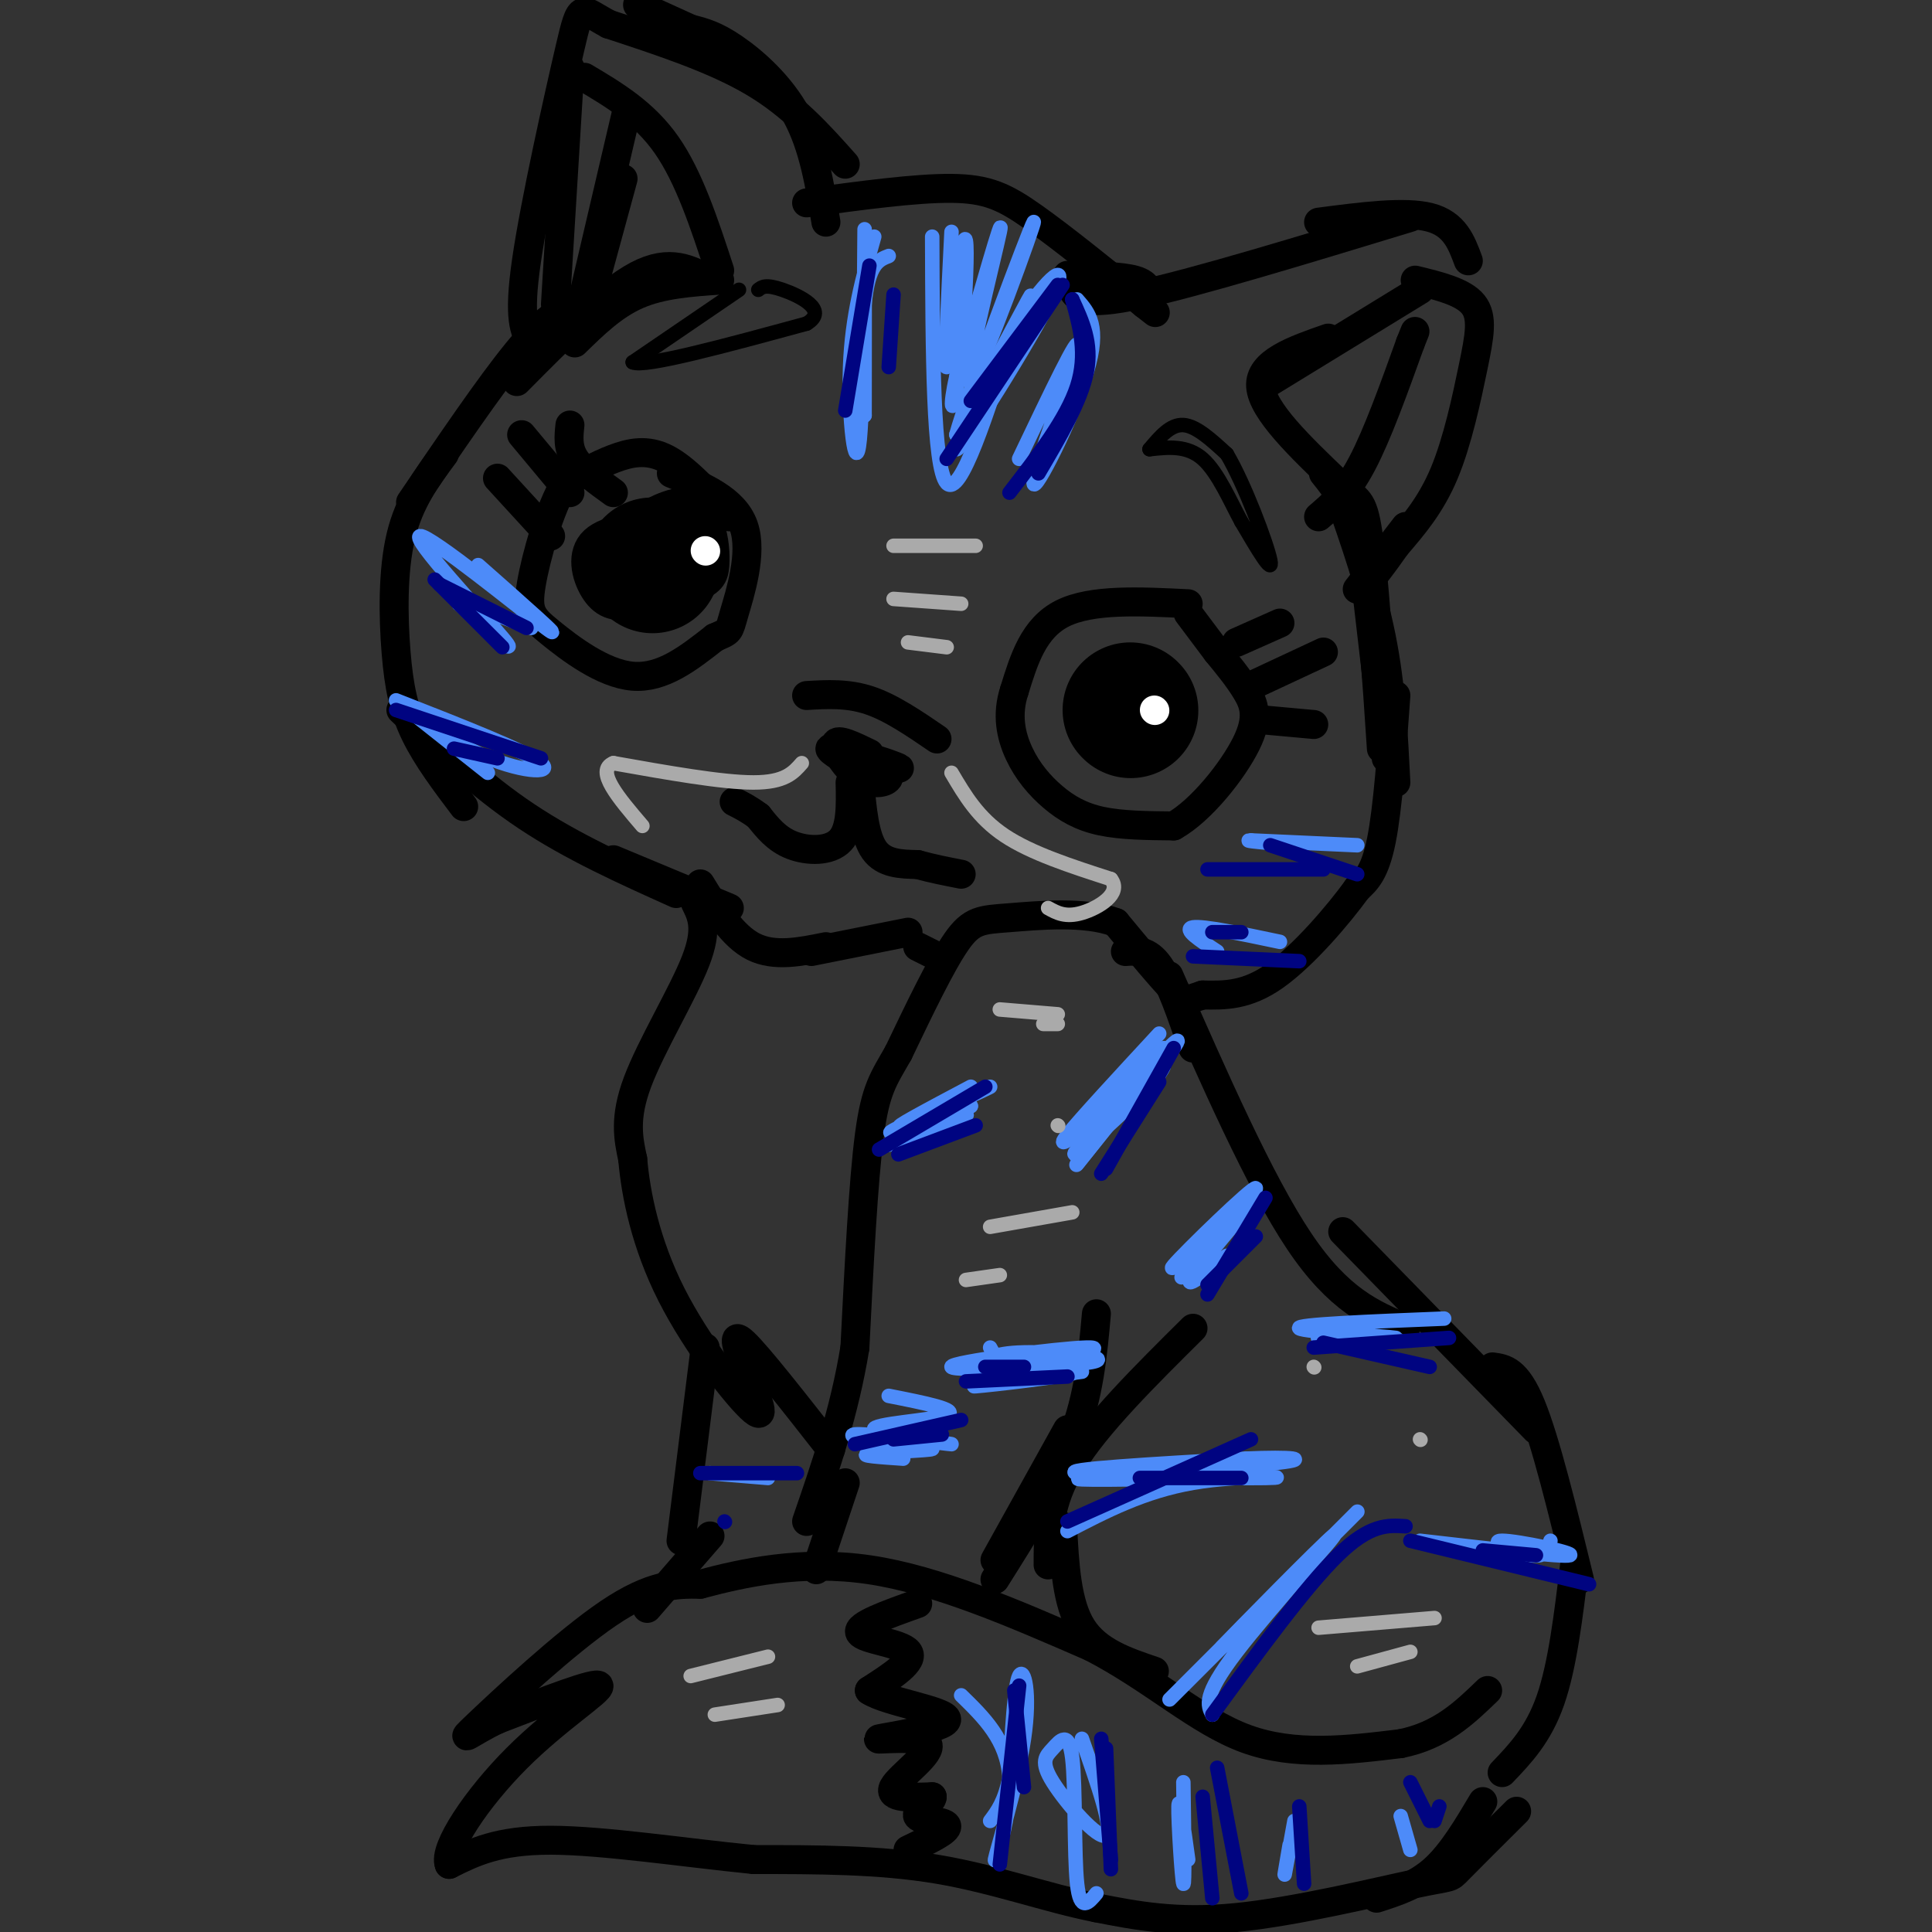 <svg viewBox='0 0 400 400' version='1.1' xmlns='http://www.w3.org/2000/svg' xmlns:xlink='http://www.w3.org/1999/xlink'><rect x="0" y="0" width="400" height="400" fill="#333333" stroke="none"/><g fill='none' stroke='#000000' stroke-width='6' stroke-linecap='round' stroke-linejoin='round'><path d='M171,46c-1.289,-7.822 -2.578,-15.644 -6,-22c-3.422,-6.356 -8.978,-11.244 -13,-14c-4.022,-2.756 -6.511,-3.378 -9,-4'/><path d='M143,6c-3.333,-1.500 -7.167,-3.250 -11,-5'/><path d='M175,34c-5.417,-6.083 -10.833,-12.167 -19,-17c-8.167,-4.833 -19.083,-8.417 -30,-12'/><path d='M126,5c-5.905,-3.143 -5.667,-5.000 -8,5c-2.333,10.000 -7.238,31.857 -9,44c-1.762,12.143 -0.381,14.571 1,17'/><path d='M118,14c0.000,0.000 -3.000,49.000 -3,49'/><path d='M149,56c-3.167,-9.667 -6.333,-19.333 -11,-26c-4.667,-6.667 -10.833,-10.333 -17,-14'/><path d='M130,22c0.000,0.000 -11.000,47.000 -11,47'/><path d='M129,37c0.000,0.000 -6.000,22.000 -6,22'/><path d='M149,58c-6.000,0.417 -12.000,0.833 -17,3c-5.000,2.167 -9.000,6.083 -13,10'/><path d='M147,58c-4.167,-2.250 -8.333,-4.500 -15,-1c-6.667,3.500 -15.833,12.750 -25,22'/><path d='M129,60c-3.378,0.844 -6.756,1.689 -10,3c-3.244,1.311 -6.356,3.089 -12,10c-5.644,6.911 -13.822,18.956 -22,31'/><path d='M92,94c-3.631,4.887 -7.262,9.774 -9,17c-1.738,7.226 -1.583,16.792 -1,24c0.583,7.208 1.595,12.060 4,17c2.405,4.940 6.202,9.970 10,15'/><path d='M83,147c8.250,7.833 16.500,15.667 26,22c9.500,6.333 20.250,11.167 31,16'/><path d='M127,178c0.000,0.000 24.000,10.000 24,10'/><path d='M145,183c3.333,5.417 6.667,10.833 11,13c4.333,2.167 9.667,1.083 15,0'/><path d='M168,197c0.000,0.000 20.000,-4.000 20,-4'/><path d='M190,196c0.000,0.000 4.000,2.000 4,2'/><path d='M167,42c11.289,-1.533 22.578,-3.067 30,-3c7.422,0.067 10.978,1.733 17,6c6.022,4.267 14.511,11.133 23,18'/><path d='M237,63c3.833,3.000 1.917,1.500 0,0'/><path d='M221,57c5.583,0.083 11.167,0.167 14,1c2.833,0.833 2.917,2.417 3,4'/><path d='M222,60c1.167,1.750 2.333,3.500 14,1c11.667,-2.500 33.833,-9.250 56,-16'/><path d='M273,46c8.917,-1.167 17.833,-2.333 23,-1c5.167,1.333 6.583,5.167 8,9'/><path d='M293,58c4.952,1.208 9.905,2.417 12,5c2.095,2.583 1.333,6.542 0,13c-1.333,6.458 -3.238,15.417 -6,22c-2.762,6.583 -6.381,10.792 -10,15'/><path d='M289,113c-2.667,3.833 -4.333,5.917 -6,8'/><path d='M291,109c0.000,0.000 -10.000,13.000 -10,13'/><path d='M273,107c2.917,-2.500 5.833,-5.000 9,-11c3.167,-6.000 6.583,-15.500 10,-25'/><path d='M292,71c1.667,-4.167 0.833,-2.083 0,0'/><path d='M294,60c0.000,0.000 -31.000,19.000 -31,19'/><path d='M275,70c-7.167,2.500 -14.333,5.000 -14,10c0.333,5.000 8.167,12.500 16,20'/><path d='M277,100c3.689,3.644 4.911,2.756 6,9c1.089,6.244 2.044,19.622 3,33'/><path d='M282,114c0.000,0.000 5.000,43.000 5,43'/><path d='M274,98c3.000,3.750 6.000,7.500 8,17c2.000,9.500 3.000,24.750 4,40'/><path d='M277,102c3.500,10.000 7.000,20.000 9,30c2.000,10.000 2.500,20.000 3,30'/><path d='M289,144c-0.833,11.667 -1.667,23.333 -3,30c-1.333,6.667 -3.167,8.333 -5,10'/><path d='M281,184c-3.889,5.378 -11.111,13.822 -17,18c-5.889,4.178 -10.444,4.089 -15,4'/><path d='M249,206c-3.133,1.022 -3.467,1.578 -6,-1c-2.533,-2.578 -7.267,-8.289 -12,-14'/><path d='M231,191c-6.321,-2.417 -16.125,-1.458 -22,-1c-5.875,0.458 -7.821,0.417 -11,5c-3.179,4.583 -7.589,13.792 -12,23'/><path d='M186,218c-3.067,5.400 -4.733,7.400 -6,17c-1.267,9.600 -2.133,26.800 -3,44'/><path d='M177,279c-2.167,13.333 -6.083,24.667 -10,36'/><path d='M227,272c-0.750,8.417 -1.500,16.833 -5,26c-3.500,9.167 -9.750,19.083 -16,29'/><path d='M221,296c0.000,0.000 -15.000,27.000 -15,27'/><path d='M175,307c0.000,0.000 -6.000,18.000 -6,18'/><path d='M247,275c-10.000,9.917 -20.000,19.833 -25,28c-5.000,8.167 -5.000,14.583 -5,21'/><path d='M220,316c0.417,8.000 0.833,16.000 4,21c3.167,5.000 9.083,7.000 15,9'/><path d='M233,197c2.333,-0.167 4.667,-0.333 7,3c2.333,3.333 4.667,10.167 7,17'/><path d='M242,202c9.417,21.417 18.833,42.833 27,55c8.167,12.167 15.083,15.083 22,18'/><path d='M278,255c0.000,0.000 40.000,41.000 40,41'/><path d='M309,283c2.500,0.333 5.000,0.667 8,8c3.000,7.333 6.500,21.667 10,36'/><path d='M326,324c-1.250,10.417 -2.500,20.833 -5,28c-2.500,7.167 -6.250,11.083 -10,15'/><path d='M307,373c-3.167,5.333 -6.333,10.667 -10,14c-3.667,3.333 -7.833,4.667 -12,6'/><path d='M314,375c-4.982,4.952 -9.964,9.905 -12,12c-2.036,2.095 -1.125,1.333 -9,3c-7.875,1.667 -24.536,5.762 -37,7c-12.464,1.238 -20.732,-0.381 -29,-2'/><path d='M227,395c-10.156,-2.000 -21.044,-6.000 -33,-8c-11.956,-2.000 -24.978,-2.000 -38,-2'/><path d='M156,385c-14.311,-1.422 -31.089,-3.978 -42,-4c-10.911,-0.022 -15.956,2.489 -21,5'/><path d='M93,386c-1.345,-3.226 5.792,-13.792 14,-22c8.208,-8.208 17.488,-14.060 17,-15c-0.488,-0.940 -10.744,3.030 -21,7'/><path d='M103,356c-5.536,2.607 -8.875,5.625 -4,1c4.875,-4.625 17.964,-16.893 27,-23c9.036,-6.107 14.018,-6.054 19,-6'/><path d='M145,328c8.689,-2.311 20.911,-5.089 35,-3c14.089,2.089 30.044,9.044 46,16'/><path d='M226,341c12.844,6.667 21.956,15.333 32,19c10.044,3.667 21.022,2.333 32,1'/><path d='M290,361c8.333,-1.667 13.167,-6.333 18,-11'/><path d='M190,332c-6.356,2.267 -12.711,4.533 -12,6c0.711,1.467 8.489,2.133 10,4c1.511,1.867 -3.244,4.933 -8,8'/><path d='M180,350c3.435,2.333 16.023,4.167 16,6c-0.023,1.833 -12.656,3.667 -14,4c-1.344,0.333 8.600,-0.833 10,1c1.400,1.833 -5.743,6.667 -7,9c-1.257,2.333 3.371,2.167 8,2'/><path d='M193,372c0.107,1.155 -3.625,3.042 -3,4c0.625,0.958 5.607,0.988 6,2c0.393,1.012 -3.804,3.006 -8,5'/><path d='M144,187c1.311,2.644 2.622,5.289 0,12c-2.622,6.711 -9.178,17.489 -12,25c-2.822,7.511 -1.911,11.756 -1,16'/><path d='M131,240c0.619,7.274 2.667,17.458 8,28c5.333,10.542 13.952,21.440 17,24c3.048,2.560 0.524,-3.220 -2,-9'/><path d='M154,283c-1.111,-3.489 -2.889,-7.711 0,-5c2.889,2.711 10.444,12.356 18,22'/><path d='M146,279c0.000,0.000 -5.000,40.000 -5,40'/><path d='M147,318c0.000,0.000 -13.000,15.000 -13,15'/><path d='M139,108c-6.607,0.696 -13.214,1.393 -16,4c-2.786,2.607 -1.750,7.125 0,10c1.750,2.875 4.214,4.107 8,3c3.786,-1.107 8.893,-4.554 14,-8'/><path d='M145,117c0.439,-3.315 -5.463,-7.604 -9,-9c-3.537,-1.396 -4.709,0.101 -6,1c-1.291,0.899 -2.700,1.202 -4,4c-1.300,2.798 -2.490,8.093 1,10c3.490,1.907 11.662,0.425 16,-1c4.338,-1.425 4.843,-2.794 5,-5c0.157,-2.206 -0.035,-5.248 -1,-8c-0.965,-2.752 -2.704,-5.215 -6,-5c-3.296,0.215 -8.148,3.107 -13,6'/><path d='M128,110c-2.464,2.812 -2.123,6.841 -1,10c1.123,3.159 3.027,5.449 6,6c2.973,0.551 7.013,-0.636 10,-3c2.987,-2.364 4.920,-5.906 4,-8c-0.920,-2.094 -4.691,-2.741 -7,-1c-2.309,1.741 -3.154,5.871 -4,10'/></g>
<g fill='none' stroke='#000000' stroke-width='20' stroke-linecap='round' stroke-linejoin='round'><path d='M134,114c0.000,0.000 0.100,0.100 0.1,0.1'/></g>
<g fill='none' stroke='#000000' stroke-width='28' stroke-linecap='round' stroke-linejoin='round'><path d='M135,117c0.000,0.000 0.100,0.100 0.1,0.1'/><path d='M234,147c0.000,0.000 0.100,0.100 0.1,0.1'/></g>
<g fill='none' stroke='#000000' stroke-width='6' stroke-linecap='round' stroke-linejoin='round'><path d='M246,125c-10.000,-0.500 -20.000,-1.000 -26,2c-6.000,3.000 -8.000,9.500 -10,16'/><path d='M210,143c-1.633,4.951 -0.716,9.327 1,13c1.716,3.673 4.231,6.643 7,9c2.769,2.357 5.791,4.102 10,5c4.209,0.898 9.604,0.949 15,1'/><path d='M243,171c5.643,-3.131 12.250,-11.458 15,-17c2.750,-5.542 1.643,-8.298 0,-11c-1.643,-2.702 -3.821,-5.351 -6,-8'/><path d='M252,135c-2.000,-2.667 -4.000,-5.333 -6,-8'/><path d='M256,133c0.000,0.000 9.000,-4.000 9,-4'/><path d='M259,142c0.000,0.000 15.000,-7.000 15,-7'/><path d='M261,149c0.000,0.000 11.000,1.000 11,1'/><path d='M151,107c-4.489,-4.956 -8.978,-9.911 -13,-12c-4.022,-2.089 -7.578,-1.311 -11,0c-3.422,1.311 -6.711,3.156 -10,5'/><path d='M117,100c-3.158,5.093 -6.053,15.324 -7,21c-0.947,5.676 0.053,6.797 4,10c3.947,3.203 10.842,8.486 17,9c6.158,0.514 11.579,-3.743 17,-8'/><path d='M148,132c3.238,-1.429 2.833,-1.000 4,-5c1.167,-4.000 3.905,-12.429 2,-18c-1.905,-5.571 -8.452,-8.286 -15,-11'/><path d='M127,102c-3.250,-2.333 -6.500,-4.667 -8,-7c-1.500,-2.333 -1.250,-4.667 -1,-7'/><path d='M118,102c0.000,0.000 -10.000,-12.000 -10,-12'/><path d='M114,111c0.000,0.000 -11.000,-12.000 -11,-12'/><path d='M167,144c4.250,-0.250 8.500,-0.500 13,1c4.500,1.500 9.250,4.750 14,8'/><path d='M180,156c-3.321,-1.613 -6.643,-3.226 -7,-2c-0.357,1.226 2.250,5.292 5,7c2.750,1.708 5.643,1.060 6,0c0.357,-1.060 -1.821,-2.530 -4,-4'/><path d='M180,157c1.548,0.107 7.417,2.375 6,2c-1.417,-0.375 -10.119,-3.393 -13,-4c-2.881,-0.607 0.060,1.196 3,3'/><path d='M176,162c0.111,4.822 0.222,9.644 -2,12c-2.222,2.356 -6.778,2.244 -10,1c-3.222,-1.244 -5.111,-3.622 -7,-6'/><path d='M157,169c-2.000,-1.500 -3.500,-2.250 -5,-3'/><path d='M178,162c0.500,5.583 1.000,11.167 3,14c2.000,2.833 5.500,2.917 9,3'/><path d='M190,179c3.000,0.833 6.000,1.417 9,2'/></g>
<g fill='none' stroke='#FFFFFF' stroke-width='6' stroke-linecap='round' stroke-linejoin='round'><path d='M239,147c0.000,0.000 0.100,0.100 0.1,0.1'/><path d='M146,114c0.000,0.000 0.100,0.100 0.1,0.1'/></g>
<g fill='none' stroke='#4D8BF9' stroke-width='3' stroke-linecap='round' stroke-linejoin='round'><path d='M240,214c-8.250,8.917 -16.500,17.833 -19,21c-2.500,3.167 0.750,0.583 4,-2'/><path d='M225,233c5.197,-4.962 16.191,-16.367 16,-16c-0.191,0.367 -11.565,12.504 -15,17c-3.435,4.496 1.069,1.349 7,-5c5.931,-6.349 13.289,-15.902 10,-13c-3.289,2.902 -17.225,18.258 -20,22c-2.775,3.742 5.613,-4.129 14,-12'/><path d='M237,226c3.474,-3.665 5.158,-6.828 3,-5c-2.158,1.828 -8.158,8.646 -7,7c1.158,-1.646 9.474,-11.756 9,-11c-0.474,0.756 -9.737,12.378 -19,24'/><path d='M223,241c-1.167,1.500 5.417,-6.750 12,-15'/><path d='M201,225c-8.643,4.583 -17.286,9.167 -14,8c3.286,-1.167 18.500,-8.083 18,-8c-0.500,0.083 -16.714,7.167 -20,9c-3.286,1.833 6.357,-1.583 16,-5'/><path d='M201,229c-2.345,1.452 -16.208,7.583 -17,8c-0.792,0.417 11.488,-4.881 15,-6c3.512,-1.119 -1.744,1.940 -7,5'/><path d='M184,289c7.402,1.461 14.804,2.922 12,4c-2.804,1.078 -15.813,1.774 -15,3c0.813,1.226 15.450,2.984 16,3c0.550,0.016 -12.986,-1.710 -18,-2c-5.014,-0.290 -1.507,0.855 2,2'/><path d='M181,299c3.881,0.488 12.583,0.708 12,1c-0.583,0.292 -10.452,0.655 -13,1c-2.548,0.345 2.226,0.673 7,1'/><path d='M205,279c0.911,1.732 1.822,3.463 8,3c6.178,-0.463 17.622,-3.121 12,-3c-5.622,0.121 -28.311,3.022 -28,4c0.311,0.978 23.622,0.032 29,-1c5.378,-1.032 -7.178,-2.152 -14,-2c-6.822,0.152 -7.911,1.576 -9,3'/><path d='M203,283c4.643,0.476 20.750,0.167 20,1c-0.750,0.833 -18.357,2.810 -21,3c-2.643,0.190 9.679,-1.405 22,-3'/><path d='M260,248c-9.643,8.357 -19.286,16.714 -17,14c2.286,-2.714 16.500,-16.500 17,-16c0.500,0.500 -12.714,15.286 -15,18c-2.286,2.714 6.357,-6.643 15,-16'/><path d='M260,248c-0.867,1.244 -10.533,12.356 -13,16c-2.467,3.644 2.267,-0.178 7,-4'/><path d='M221,317c7.923,-4.125 15.845,-8.250 26,-10c10.155,-1.750 22.542,-1.125 15,-1c-7.542,0.125 -35.012,-0.250 -39,-1c-3.988,-0.750 15.506,-1.875 35,-3'/><path d='M258,302c9.190,-0.417 14.667,0.042 5,1c-9.667,0.958 -34.476,2.417 -39,3c-4.524,0.583 11.238,0.292 27,0'/><path d='M251,306c4.500,0.000 2.250,0.000 0,0'/><path d='M272,322c-16.956,16.956 -33.911,33.911 -29,29c4.911,-4.911 31.689,-31.689 37,-37c5.311,-5.311 -10.844,10.844 -27,27'/><path d='M253,341c2.155,-2.298 21.042,-21.542 23,-23c1.958,-1.458 -13.012,14.869 -20,24c-6.988,9.131 -5.994,11.065 -5,13'/><path d='M294,319c14.839,1.714 29.679,3.429 31,3c1.321,-0.429 -10.875,-3.000 -14,-3c-3.125,0.000 2.821,2.571 6,3c3.179,0.429 3.589,-1.286 4,-3'/><path d='M299,273c-15.435,0.619 -30.869,1.238 -30,2c0.869,0.762 18.042,1.667 20,2c1.958,0.333 -11.298,0.095 -15,0c-3.702,-0.095 2.149,-0.048 8,0'/><path d='M282,277c1.333,0.000 0.667,0.000 0,0'/><path d='M147,305c0.000,0.000 12.000,1.000 12,1'/><path d='M199,351c4.753,4.640 9.506,9.279 10,17c0.494,7.721 -3.270,18.523 -3,17c0.270,-1.523 4.573,-15.372 6,-25c1.427,-9.628 -0.021,-15.037 -1,-13c-0.979,2.037 -1.490,11.518 -2,21'/><path d='M209,368c-1.000,5.000 -2.500,7.000 -4,9'/><path d='M224,360c3.327,9.525 6.654,19.050 5,20c-1.654,0.950 -8.288,-6.674 -11,-11c-2.712,-4.326 -1.500,-5.356 0,-7c1.500,-1.644 3.288,-3.904 4,2c0.712,5.904 0.346,19.973 1,26c0.654,6.027 2.327,4.014 4,2'/><path d='M245,369c0.156,10.889 0.311,21.778 0,21c-0.311,-0.778 -1.089,-13.222 -1,-16c0.089,-2.778 1.044,4.111 2,11'/><path d='M268,377c-0.917,5.083 -1.833,10.167 -2,11c-0.167,0.833 0.417,-2.583 1,-6'/><path d='M290,376c0.000,0.000 2.000,7.000 2,7'/><path d='M193,49c0.083,23.917 0.167,47.833 3,51c2.833,3.167 8.417,-14.417 14,-32'/><path d='M210,68c5.477,-9.059 12.169,-15.707 8,-7c-4.169,8.707 -19.199,32.767 -20,32c-0.801,-0.767 12.628,-26.362 15,-31c2.372,-4.638 -6.314,11.681 -15,28'/><path d='M198,90c2.215,-8.223 15.254,-42.781 16,-44c0.746,-1.219 -10.799,30.903 -13,33c-2.201,2.097 4.943,-25.829 6,-31c1.057,-5.171 -3.971,12.415 -9,30'/><path d='M198,78c-1.516,6.590 -0.807,8.064 0,3c0.807,-5.064 1.711,-16.667 2,-24c0.289,-7.333 -0.038,-10.397 -1,-4c-0.962,6.397 -2.561,22.256 -3,23c-0.439,0.744 0.280,-13.628 1,-28'/><path d='M181,49c-2.310,8.208 -4.619,16.417 -5,27c-0.381,10.583 1.167,23.542 2,15c0.833,-8.542 0.952,-38.583 1,-43c0.048,-4.417 0.024,16.792 0,38'/><path d='M179,86c-0.222,1.244 -0.778,-14.644 0,-23c0.778,-8.356 2.889,-9.178 5,-10'/><path d='M223,62c2.429,2.768 4.857,5.536 2,15c-2.857,9.464 -11.000,25.625 -11,23c0.000,-2.625 8.143,-24.036 9,-28c0.857,-3.964 -5.571,9.518 -12,23'/><path d='M281,175c0.000,0.000 -22.000,-1.000 -22,-1'/><path d='M259,174c-2.167,0.000 3.417,0.500 9,1'/><path d='M99,117c9.417,8.310 18.833,16.619 14,13c-4.833,-3.619 -23.917,-19.167 -26,-19c-2.083,0.167 12.833,16.048 17,21c4.167,4.952 -2.417,-1.024 -9,-7'/><path d='M95,125c1.000,-0.333 8.000,2.333 15,5'/><path d='M82,145c13.530,5.304 27.060,10.607 30,13c2.940,2.393 -4.708,1.875 -13,-2c-8.292,-3.875 -17.226,-11.107 -17,-11c0.226,0.107 9.613,7.554 19,15'/><path d='M252,197c-3.583,-2.333 -7.167,-4.667 -5,-5c2.167,-0.333 10.083,1.333 18,3'/></g>
<g fill='none' stroke='#000000' stroke-width='3' stroke-linecap='round' stroke-linejoin='round'><path d='M238,93c2.167,-2.583 4.333,-5.167 7,-5c2.667,0.167 5.833,3.083 9,6'/><path d='M254,94c3.667,6.178 8.333,18.622 9,22c0.667,3.378 -2.667,-2.311 -6,-8'/><path d='M257,108c-2.222,-4.044 -4.778,-10.156 -8,-13c-3.222,-2.844 -7.111,-2.422 -11,-2'/><path d='M153,60c0.000,0.000 -22.000,15.000 -22,15'/><path d='M131,75c2.333,1.167 19.167,-3.417 36,-8'/><path d='M167,67c4.711,-2.800 -1.511,-5.800 -5,-7c-3.489,-1.200 -4.244,-0.600 -5,0'/></g>
<g fill='none' stroke='#000481' stroke-width='3' stroke-linecap='round' stroke-linejoin='round'><path d='M222,62c1.583,5.667 3.167,11.333 1,18c-2.167,6.667 -8.083,14.333 -14,22'/><path d='M222,62c2.083,4.500 4.167,9.000 3,15c-1.167,6.000 -5.583,13.500 -10,21'/><path d='M220,59c0.000,0.000 -24.000,36.000 -24,36'/><path d='M219,59c0.000,0.000 -18.000,24.000 -18,24'/><path d='M180,55c0.000,0.000 -5.000,30.000 -5,30'/><path d='M185,61c0.000,0.000 -1.000,15.000 -1,15'/><path d='M91,121c0.000,0.000 18.000,9.000 18,9'/><path d='M90,120c0.000,0.000 14.000,14.000 14,14'/><path d='M82,147c0.000,0.000 30.000,10.000 30,10'/><path d='M94,155c0.000,0.000 9.000,2.000 9,2'/><path d='M263,175c0.000,0.000 18.000,6.000 18,6'/><path d='M250,180c0.000,0.000 24.000,0.000 24,0'/><path d='M247,198c0.000,0.000 22.000,1.000 22,1'/><path d='M251,193c0.000,0.000 6.000,0.000 6,0'/><path d='M182,238c0.000,0.000 22.000,-13.000 22,-13'/><path d='M186,239c0.000,0.000 16.000,-6.000 16,-6'/><path d='M243,217c0.000,0.000 -14.000,25.000 -14,25'/><path d='M240,224c0.000,0.000 -12.000,19.000 -12,19'/><path d='M262,248c0.000,0.000 -12.000,20.000 -12,20'/><path d='M260,256c0.000,0.000 -10.000,10.000 -10,10'/><path d='M272,279c0.000,0.000 28.000,-2.000 28,-2'/><path d='M274,278c0.000,0.000 22.000,5.000 22,5'/><path d='M292,319c0.000,0.000 37.000,9.000 37,9'/><path d='M307,321c0.000,0.000 11.000,1.000 11,1'/><path d='M291,316c-3.667,-0.250 -7.333,-0.500 -14,6c-6.667,6.500 -16.333,19.750 -26,33'/><path d='M221,315c0.000,0.000 38.000,-17.000 38,-17'/><path d='M236,306c0.000,0.000 21.000,0.000 21,0'/><path d='M200,286c0.000,0.000 21.000,-1.000 21,-1'/><path d='M204,283c0.000,0.000 8.000,0.000 8,0'/><path d='M177,299c0.000,0.000 22.000,-5.000 22,-5'/><path d='M185,298c0.000,0.000 10.000,-1.000 10,-1'/><path d='M145,305c0.000,0.000 20.000,0.000 20,0'/><path d='M150,315c0.000,0.000 0.100,0.100 0.1,0.1'/><path d='M210,350c0.000,0.000 2.000,20.000 2,20'/><path d='M211,349c0.000,0.000 -4.000,37.000 -4,37'/><path d='M228,360c0.000,0.000 2.000,25.000 2,25'/><path d='M229,362c0.000,0.000 1.000,25.000 1,25'/><path d='M252,366c0.000,0.000 5.000,26.000 5,26'/><path d='M249,372c0.000,0.000 2.000,21.000 2,21'/><path d='M269,374c0.000,0.000 1.000,16.000 1,16'/><path d='M292,369c0.000,0.000 4.000,8.000 4,8'/><path d='M298,374c0.000,0.000 -1.000,3.000 -1,3'/></g>
<g fill='none' stroke='#AAAAAA' stroke-width='3' stroke-linecap='round' stroke-linejoin='round'><path d='M166,158c-1.750,2.000 -3.500,4.000 -10,4c-6.500,0.000 -17.750,-2.000 -29,-4'/><path d='M127,158c-3.833,1.500 1.083,7.250 6,13'/><path d='M197,160c2.750,4.667 5.500,9.333 11,13c5.500,3.667 13.750,6.333 22,9'/><path d='M230,182c2.400,3.000 -2.600,6.000 -6,7c-3.400,1.000 -5.200,0.000 -7,-1'/><path d='M185,113c0.000,0.000 17.000,0.000 17,0'/><path d='M185,124c0.000,0.000 14.000,1.000 14,1'/><path d='M188,133c0.000,0.000 8.000,1.000 8,1'/><path d='M207,209c0.000,0.000 12.000,1.000 12,1'/><path d='M216,212c0.000,0.000 3.000,0.000 3,0'/><path d='M219,233c0.000,0.000 0.100,0.100 0.1,0.1'/><path d='M205,254c0.000,0.000 17.000,-3.000 17,-3'/><path d='M200,265c0.000,0.000 7.000,-1.000 7,-1'/><path d='M272,283c0.000,0.000 0.100,0.100 0.1,0.1'/><path d='M294,298c0.000,0.000 0.100,0.100 0.1,0.1'/><path d='M273,337c0.000,0.000 24.000,-2.000 24,-2'/><path d='M281,345c0.000,0.000 11.000,-3.000 11,-3'/><path d='M143,347c0.000,0.000 16.000,-4.000 16,-4'/><path d='M148,355c0.000,0.000 13.000,-2.000 13,-2'/></g>
</svg>